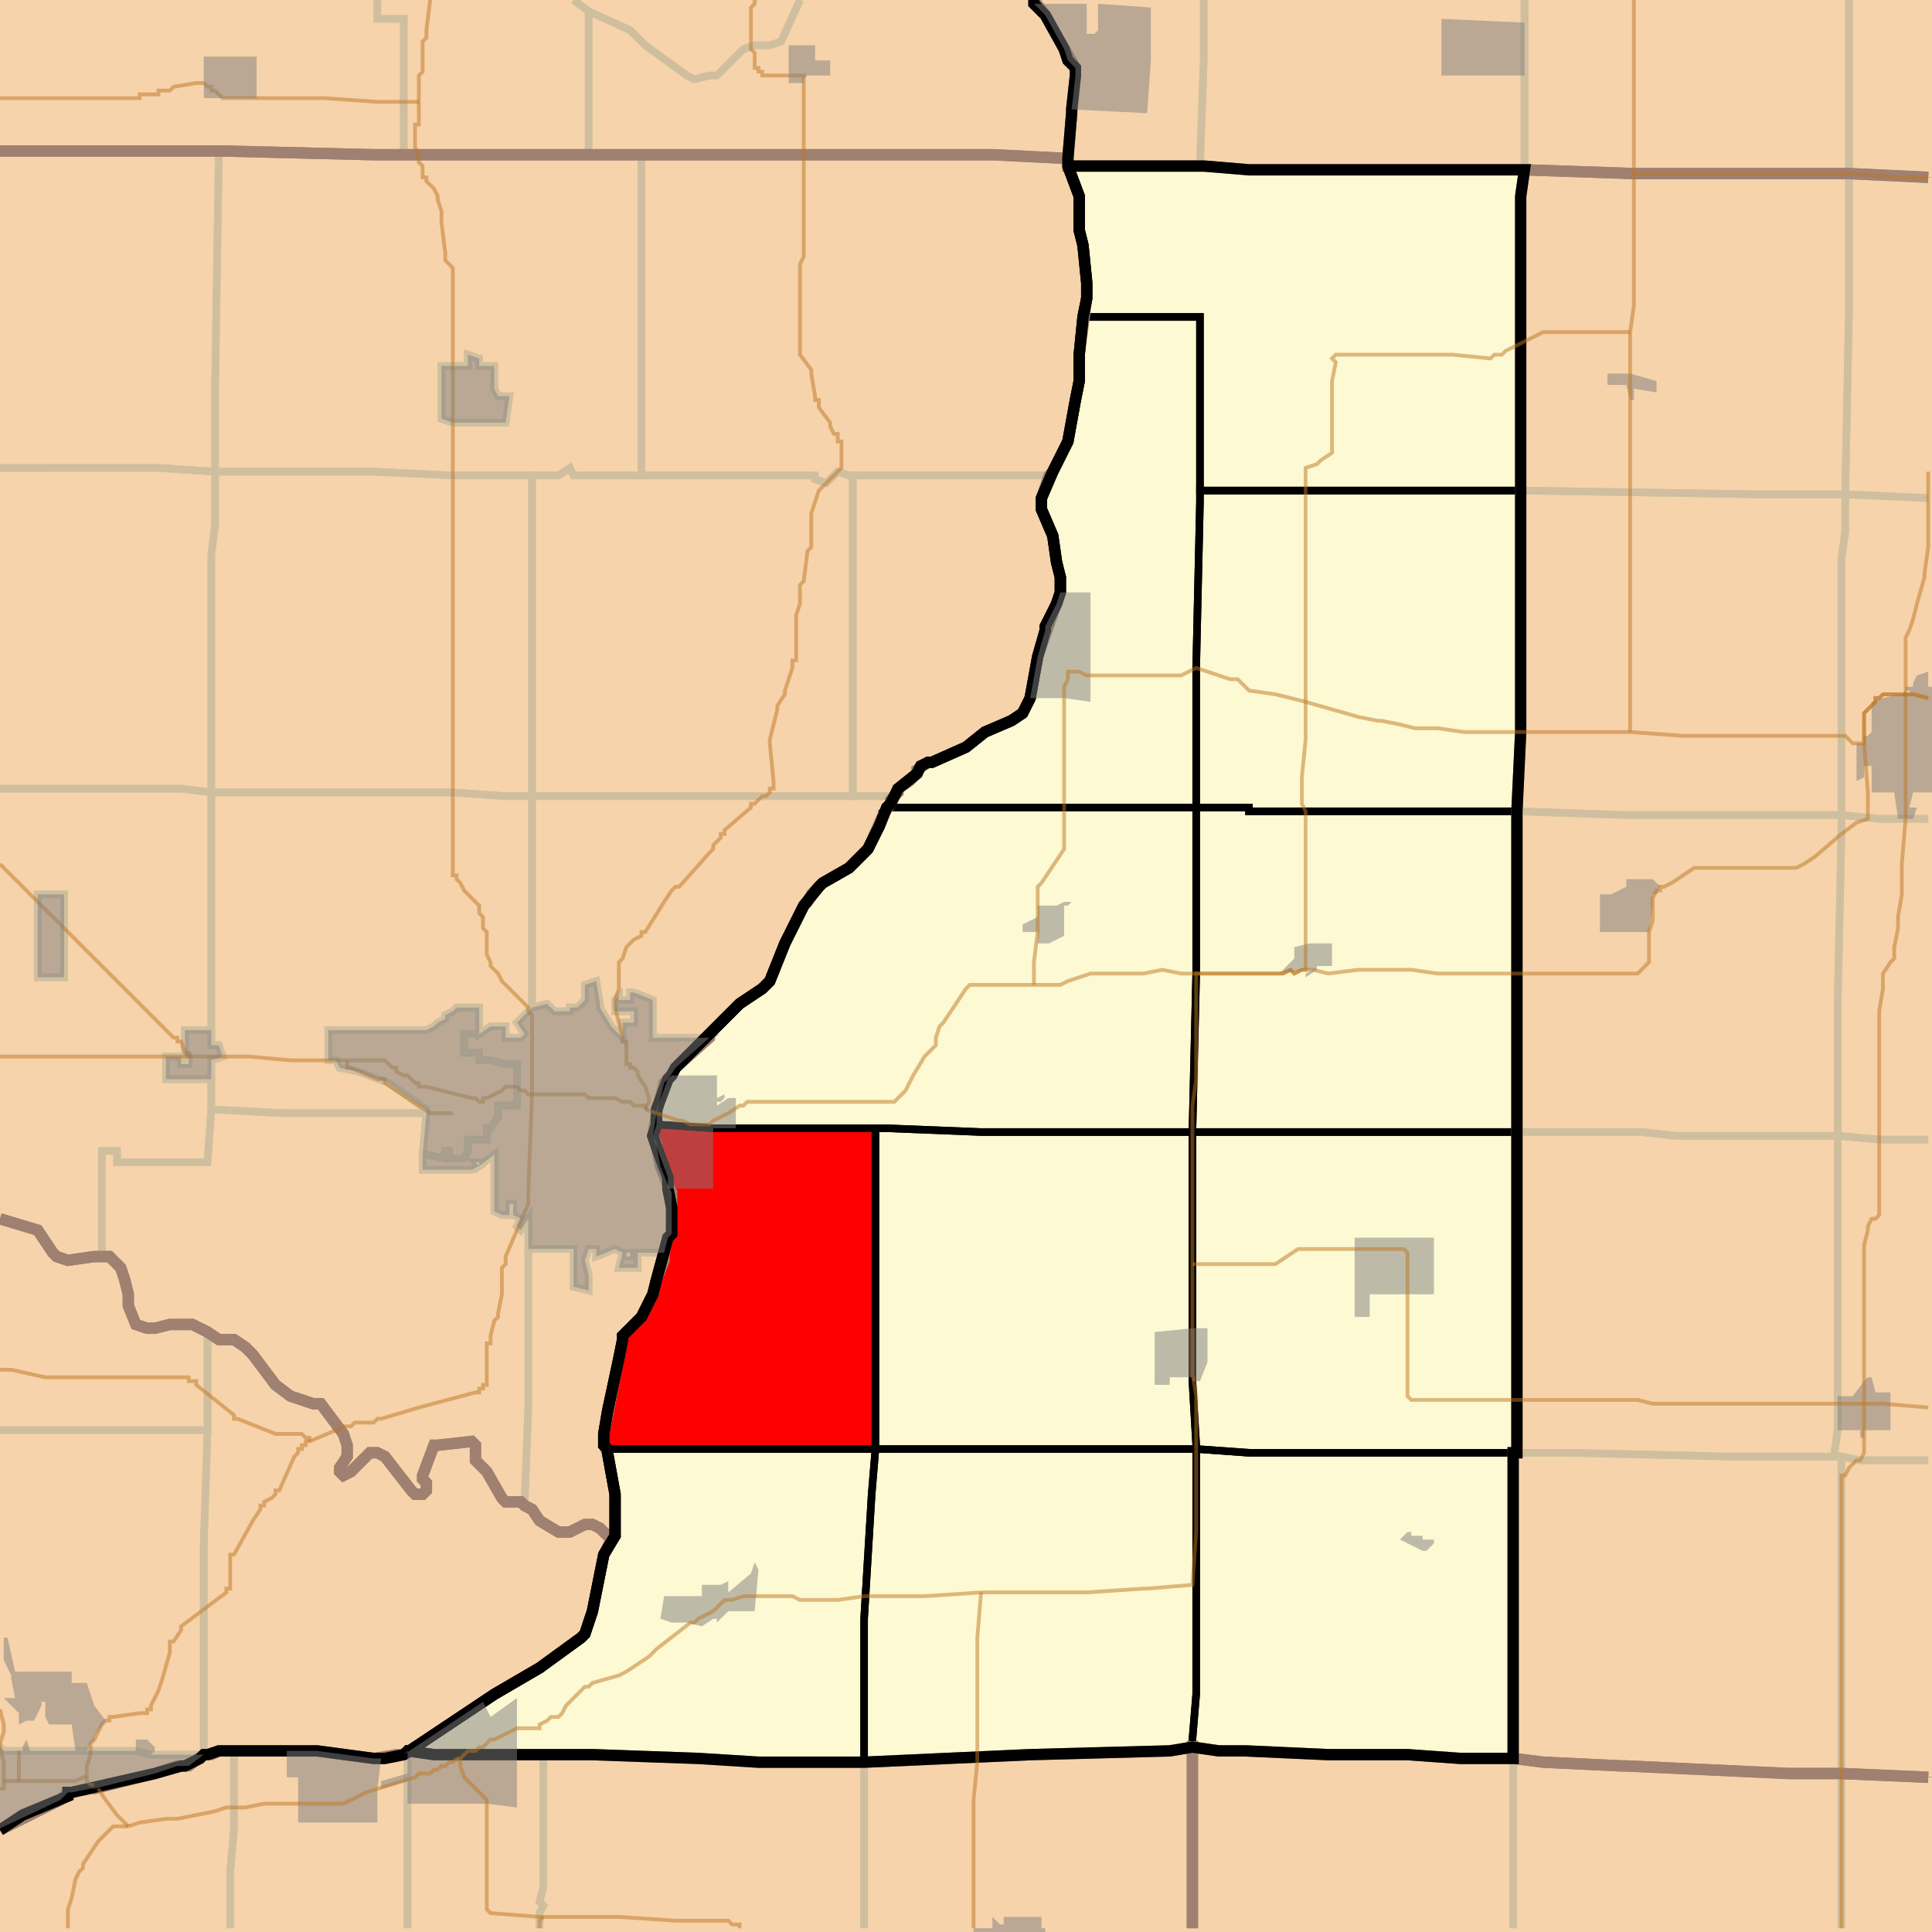 <?xml version="1.0" encoding="UTF-8"?>
<svg version="1.1" width="512" height="512" xmlns="http://www.w3.org/2000/svg" xmlns:xlink="http://www.w3.org/1999/xlink">

<rect width="100%" height="100%" fill="#333333" stroke="none"/>

<!-- START LAYER target_county -->

<!-- START LAYER IN -->

<!-- START LAYER IA -->
<path fill="#f6d3aa" stroke="#000000" stroke-width="1" d="M -2 -2 L 272 -2 L 277 4 L 285 18 L 285 20 L 284 30 L 283 42 L 283 44 L 286 52 L 286 61 L 287 65 L 288 75 L 288 79 L 286 94 L 286 101 L 285 106 L 283 117 L 279 125 L 278 126 L 276 132 L 276 135 L 279 142 L 280 149 L 281 153 L 281 157 L 275 174 L 273 185 L 271 189 L 268 191 L 261 194 L 256 198 L 247 202 L 246 202 L 243 204 L 243 205 L 241 207 L 238 209 L 238 210 L 236 212 L 236 213 L 234 216 L 230 225 L 225 230 L 218 234 L 215 237 L 214 239 L 213 240 L 208 250 L 204 260 L 202 262 L 196 266 L 188 274 L 188 275 L 179 283 L 177 286 L 176 287 L 174 295 L 173 301 L 174 303 L 174 304 L 175 309 L 177 314 L 178 316 L 178 327 L 177 328 L 176 332 L 176 334 L 174 339 L 173 343 L 170 349 L 165 354 L 165 355 L 160 380 L 160 383 L 161 385 L 163 396 L 163 407 L 162 408 L 160 412 L 157 427 L 155 433 L 154 434 L 143 442 L 131 449 L 107 465 L 105 465 L 99 466 L 84 464 L 58 464 L 56 465 L 54 465 L 50 468 L 47 468 L 41 470 L 25 474 L 24 474 L 19 475 L 18 475 L 16 477 L -1 485 L -2 486 L -2 -2 z"/>

<!-- START LAYER KY -->

<!-- START LAYER MO -->

<!-- START LAYER WI -->

<!-- START LAYER IL-counties -->
<path fill="#f6d3aa" d="M 513 -2 L 513 47 L 490 46 L 433 46 L 404 45 L 331 45 L 319 44 L 283 44 L 283 42 L 284 30 L 284 29 L 285 20 L 285 18 L 283 16 L 282 13 L 277 4 L 274 1 L 272 -2 L 513 -2 z"/>
<path fill="#f6d3aa" d="M 283 44 L 319 44 L 331 45 L 404 45 L 403 52 L 403 194 L 402 215 L 402 385 L 401 385 L 401 466 L 387 466 L 373 465 L 352 465 L 330 464 L 323 464 L 316 463 L 310 464 L 273 465 L 229 467 L 201 467 L 185 466 L 157 465 L 115 465 L 108 464 L 107 465 L 131 449 L 143 442 L 154 434 L 155 433 L 157 427 L 160 412 L 163 407 L 163 396 L 161 385 L 161 384 L 160 383 L 160 380 L 161 374 L 164 360 L 165 355 L 165 354 L 170 349 L 173 343 L 174 339 L 177 328 L 178 327 L 178 320 L 177 315 L 177 312 L 174 304 L 173 301 L 174 298 L 174 294 L 177 286 L 178 285 L 179 283 L 196 266 L 202 262 L 204 260 L 208 250 L 213 240 L 217 235 L 218 234 L 225 230 L 230 225 L 233 219 L 235 214 L 236 213 L 238 209 L 243 205 L 244 203 L 246 202 L 247 202 L 256 198 L 261 194 L 268 191 L 271 189 L 273 185 L 275 174 L 277 167 L 277 166 L 280 160 L 281 157 L 281 153 L 280 149 L 279 142 L 276 135 L 276 132 L 279 125 L 283 117 L 285 106 L 286 101 L 286 94 L 287 84 L 288 79 L 288 75 L 287 65 L 286 61 L 286 52 L 283 44 z"/>
<path fill="#f6d3aa" d="M 462 46 L 490 46 L 513 47 L 513 471 L 488 470 L 474 470 L 431 468 L 430 468 L 409 467 L 401 466 L 401 385 L 402 385 L 402 215 L 403 194 L 403 52 L 404 45 L 433 46 L 462 46 z"/>
<path fill="#f6d3aa" d="M 115 465 L 157 465 L 185 466 L 201 467 L 229 467 L 273 465 L 310 464 L 316 463 L 316 513 L -2 513 L -2 486 L 6 481 L 18 476 L 18 475 L 19 475 L 41 470 L 48 468 L 49 468 L 53 466 L 54 465 L 55 465 L 58 464 L 84 464 L 99 466 L 102 466 L 107 465 L 108 464 L 115 465 z"/>
<path fill="#f6d3aa" d="M 325 464 L 330 464 L 352 465 L 373 465 L 387 466 L 401 466 L 409 467 L 430 468 L 431 468 L 474 470 L 488 470 L 513 471 L 513 513 L 316 513 L 316 463 L 323 464 L 325 464 z"/>

<!-- START LAYER target_county_townships -->
<path fill="#fdf9d2" d="M 283 44 L 319 44 L 331 45 L 404 45 L 403 52 L 403 130 L 318 130 L 318 84 L 287 84 L 288 79 L 288 75 L 287 65 L 286 61 L 286 52 L 283 44 z"/>
<path fill="#fdf9d2" d="M 283 44 L 319 44 L 331 45 L 404 45 L 403 52 L 403 130 L 318 130 L 318 84 L 287 84 L 288 79 L 288 75 L 287 65 L 286 61 L 286 52 L 283 44 z"/>
<path fill="#f6d3aa" d="M 283 44 L 319 44 L 331 45 L 404 45 L 403 52 L 403 130 L 318 130 L 318 84 L 287 84 L 288 79 L 288 75 L 287 65 L 286 61 L 286 52 L 283 44 z"/>
<path fill="#fdf9d2" d="M 283 44 L 319 44 L 331 45 L 404 45 L 403 52 L 403 130 L 318 130 L 318 84 L 287 84 L 288 79 L 288 75 L 287 65 L 286 61 L 286 52 L 283 44 z"/>
<path fill="#f6d3aa" d="M 283 44 L 319 44 L 331 45 L 404 45 L 403 52 L 403 130 L 318 130 L 318 84 L 287 84 L 288 79 L 288 75 L 287 65 L 286 61 L 286 52 L 283 44 z"/>
<path fill="#fdf9d2" d="M 283 44 L 319 44 L 331 45 L 404 45 L 403 52 L 403 130 L 318 130 L 318 84 L 287 84 L 288 79 L 288 75 L 287 65 L 286 61 L 286 52 L 283 44 z"/>
<path fill="#fdf9d2" d="M 296 84 L 318 84 L 318 133 L 317 177 L 317 214 L 235 214 L 236 213 L 238 209 L 243 205 L 244 203 L 246 202 L 247 202 L 256 198 L 261 194 L 268 191 L 271 189 L 273 185 L 275 174 L 277 167 L 277 166 L 280 160 L 281 157 L 281 153 L 280 149 L 279 142 L 276 135 L 276 132 L 279 125 L 283 117 L 285 106 L 286 101 L 286 94 L 287 84 L 296 84 z"/>
<path fill="#fdf9d2" d="M 296 84 L 318 84 L 318 133 L 317 177 L 317 214 L 235 214 L 236 213 L 238 209 L 243 205 L 244 203 L 246 202 L 247 202 L 256 198 L 261 194 L 268 191 L 271 189 L 273 185 L 275 174 L 277 167 L 277 166 L 280 160 L 281 157 L 281 153 L 280 149 L 279 142 L 276 135 L 276 132 L 279 125 L 283 117 L 285 106 L 286 101 L 286 94 L 287 84 L 296 84 z"/>
<path fill="#f6d3aa" d="M 296 84 L 318 84 L 318 133 L 317 177 L 317 214 L 235 214 L 236 213 L 238 209 L 243 205 L 244 203 L 246 202 L 247 202 L 256 198 L 261 194 L 268 191 L 271 189 L 273 185 L 275 174 L 277 167 L 277 166 L 280 160 L 281 157 L 281 153 L 280 149 L 279 142 L 276 135 L 276 132 L 279 125 L 283 117 L 285 106 L 286 101 L 286 94 L 287 84 L 296 84 z"/>
<path fill="#fdf9d2" d="M 296 84 L 318 84 L 318 133 L 317 177 L 317 214 L 235 214 L 236 213 L 238 209 L 243 205 L 244 203 L 246 202 L 247 202 L 256 198 L 261 194 L 268 191 L 271 189 L 273 185 L 275 174 L 277 167 L 277 166 L 280 160 L 281 157 L 281 153 L 280 149 L 279 142 L 276 135 L 276 132 L 279 125 L 283 117 L 285 106 L 286 101 L 286 94 L 287 84 L 296 84 z"/>
<path fill="#f6d3aa" d="M 296 84 L 318 84 L 318 133 L 317 177 L 317 214 L 235 214 L 236 213 L 238 209 L 243 205 L 244 203 L 246 202 L 247 202 L 256 198 L 261 194 L 268 191 L 271 189 L 273 185 L 275 174 L 277 167 L 277 166 L 280 160 L 281 157 L 281 153 L 280 149 L 279 142 L 276 135 L 276 132 L 279 125 L 283 117 L 285 106 L 286 101 L 286 94 L 287 84 L 296 84 z"/>
<path fill="#fdf9d2" d="M 296 84 L 318 84 L 318 133 L 317 177 L 317 214 L 235 214 L 236 213 L 238 209 L 243 205 L 244 203 L 246 202 L 247 202 L 256 198 L 261 194 L 268 191 L 271 189 L 273 185 L 275 174 L 277 167 L 277 166 L 280 160 L 281 157 L 281 153 L 280 149 L 279 142 L 276 135 L 276 132 L 279 125 L 283 117 L 285 106 L 286 101 L 286 94 L 287 84 L 296 84 z"/>
<path fill="#fdf9d2" d="M 403 130 L 403 194 L 402 215 L 331 215 L 331 214 L 317 214 L 317 177 L 318 133 L 318 130 L 403 130 z"/>
<path fill="#fdf9d2" d="M 403 130 L 403 194 L 402 215 L 331 215 L 331 214 L 317 214 L 317 177 L 318 133 L 318 130 L 403 130 z"/>
<path fill="#f6d3aa" d="M 403 130 L 403 194 L 402 215 L 331 215 L 331 214 L 317 214 L 317 177 L 318 133 L 318 130 L 403 130 z"/>
<path fill="#fdf9d2" d="M 403 130 L 403 194 L 402 215 L 331 215 L 331 214 L 317 214 L 317 177 L 318 133 L 318 130 L 403 130 z"/>
<path fill="#f6d3aa" d="M 403 130 L 403 194 L 402 215 L 331 215 L 331 214 L 317 214 L 317 177 L 318 133 L 318 130 L 403 130 z"/>
<path fill="#fdf9d2" d="M 403 130 L 403 194 L 402 215 L 331 215 L 331 214 L 317 214 L 317 177 L 318 133 L 318 130 L 403 130 z"/>
<path fill="#fdf9d2" d="M 267 214 L 317 214 L 317 258 L 316 300 L 260 300 L 235 299 L 189 299 L 174 298 L 174 294 L 177 286 L 178 285 L 179 283 L 196 266 L 202 262 L 204 260 L 208 250 L 213 240 L 217 235 L 218 234 L 225 230 L 230 225 L 233 219 L 235 214 L 267 214 z"/>
<path fill="#fdf9d2" d="M 267 214 L 317 214 L 317 258 L 316 300 L 260 300 L 235 299 L 189 299 L 174 298 L 174 294 L 177 286 L 178 285 L 179 283 L 196 266 L 202 262 L 204 260 L 208 250 L 213 240 L 217 235 L 218 234 L 225 230 L 230 225 L 233 219 L 235 214 L 267 214 z"/>
<path fill="#f6d3aa" d="M 267 214 L 317 214 L 317 258 L 316 300 L 260 300 L 235 299 L 189 299 L 174 298 L 174 294 L 177 286 L 178 285 L 179 283 L 196 266 L 202 262 L 204 260 L 208 250 L 213 240 L 217 235 L 218 234 L 225 230 L 230 225 L 233 219 L 235 214 L 267 214 z"/>
<path fill="#fdf9d2" d="M 267 214 L 317 214 L 317 258 L 316 300 L 260 300 L 235 299 L 189 299 L 174 298 L 174 294 L 177 286 L 178 285 L 179 283 L 196 266 L 202 262 L 204 260 L 208 250 L 213 240 L 217 235 L 218 234 L 225 230 L 230 225 L 233 219 L 235 214 L 267 214 z"/>
<path fill="#f6d3aa" d="M 267 214 L 317 214 L 317 258 L 316 300 L 260 300 L 235 299 L 189 299 L 174 298 L 174 294 L 177 286 L 178 285 L 179 283 L 196 266 L 202 262 L 204 260 L 208 250 L 213 240 L 217 235 L 218 234 L 225 230 L 230 225 L 233 219 L 235 214 L 267 214 z"/>
<path fill="#fdf9d2" d="M 267 214 L 317 214 L 317 258 L 316 300 L 260 300 L 235 299 L 189 299 L 174 298 L 174 294 L 177 286 L 178 285 L 179 283 L 196 266 L 202 262 L 204 260 L 208 250 L 213 240 L 217 235 L 218 234 L 225 230 L 230 225 L 233 219 L 235 214 L 267 214 z"/>
<path fill="#fdf9d2" d="M 331 214 L 331 215 L 402 215 L 402 300 L 316 300 L 317 258 L 317 214 L 331 214 z"/>
<path fill="#fdf9d2" d="M 331 214 L 331 215 L 402 215 L 402 300 L 316 300 L 317 258 L 317 214 L 331 214 z"/>
<path fill="#f6d3aa" d="M 331 214 L 331 215 L 402 215 L 402 300 L 316 300 L 317 258 L 317 214 L 331 214 z"/>
<path fill="#fdf9d2" d="M 331 214 L 331 215 L 402 215 L 402 300 L 316 300 L 317 258 L 317 214 L 331 214 z"/>
<path fill="#f6d3aa" d="M 331 214 L 331 215 L 402 215 L 402 300 L 316 300 L 317 258 L 317 214 L 331 214 z"/>
<path fill="#fdf9d2" d="M 331 214 L 331 215 L 402 215 L 402 300 L 316 300 L 317 258 L 317 214 L 331 214 z"/>
<path fill="#fdf9d2" d="M 174 298 L 189 299 L 232 299 L 232 384 L 161 384 L 160 383 L 160 380 L 161 374 L 164 360 L 165 355 L 165 354 L 170 349 L 173 343 L 174 339 L 177 328 L 178 327 L 178 320 L 177 315 L 177 312 L 174 304 L 173 301 L 174 298 z"/>
<path fill="#fdf9d2" d="M 174 298 L 189 299 L 232 299 L 232 384 L 161 384 L 160 383 L 160 380 L 161 374 L 164 360 L 165 355 L 165 354 L 170 349 L 173 343 L 174 339 L 177 328 L 178 327 L 178 320 L 177 315 L 177 312 L 174 304 L 173 301 L 174 298 z"/>
<path fill="#f6d3aa" d="M 174 298 L 189 299 L 232 299 L 232 384 L 161 384 L 160 383 L 160 380 L 161 374 L 164 360 L 165 355 L 165 354 L 170 349 L 173 343 L 174 339 L 177 328 L 178 327 L 178 320 L 177 315 L 177 312 L 174 304 L 173 301 L 174 298 z"/>
<path fill="#fdf9d2" d="M 174 298 L 189 299 L 232 299 L 232 384 L 161 384 L 160 383 L 160 380 L 161 374 L 164 360 L 165 355 L 165 354 L 170 349 L 173 343 L 174 339 L 177 328 L 178 327 L 178 320 L 177 315 L 177 312 L 174 304 L 173 301 L 174 298 z"/>
<path fill="#f6d3aa" d="M 174 298 L 189 299 L 232 299 L 232 384 L 161 384 L 160 383 L 160 380 L 161 374 L 164 360 L 165 355 L 165 354 L 170 349 L 173 343 L 174 339 L 177 328 L 178 327 L 178 320 L 177 315 L 177 312 L 174 304 L 173 301 L 174 298 z"/>
<path fill="#fdf9d2" d="M 174 298 L 189 299 L 232 299 L 232 384 L 161 384 L 160 383 L 160 380 L 161 374 L 164 360 L 165 355 L 165 354 L 170 349 L 173 343 L 174 339 L 177 328 L 178 327 L 178 320 L 177 315 L 177 312 L 174 304 L 173 301 L 174 298 z"/>
<path fill="#fdf9d2" d="M 302 300 L 316 300 L 316 366 L 317 383 L 317 384 L 232 384 L 232 299 L 235 299 L 260 300 L 302 300 z"/>
<path fill="#fdf9d2" d="M 302 300 L 316 300 L 316 366 L 317 383 L 317 384 L 232 384 L 232 299 L 235 299 L 260 300 L 302 300 z"/>
<path fill="#f6d3aa" d="M 302 300 L 316 300 L 316 366 L 317 383 L 317 384 L 232 384 L 232 299 L 235 299 L 260 300 L 302 300 z"/>
<path fill="#fdf9d2" d="M 302 300 L 316 300 L 316 366 L 317 383 L 317 384 L 232 384 L 232 299 L 235 299 L 260 300 L 302 300 z"/>
<path fill="#f6d3aa" d="M 302 300 L 316 300 L 316 366 L 317 383 L 317 384 L 232 384 L 232 299 L 235 299 L 260 300 L 302 300 z"/>
<path fill="#fdf9d2" d="M 302 300 L 316 300 L 316 366 L 317 383 L 317 384 L 232 384 L 232 299 L 235 299 L 260 300 L 302 300 z"/>
<path fill="#fdf9d2" d="M 316 300 L 402 300 L 402 385 L 331 385 L 317 384 L 317 383 L 316 366 L 316 300 z"/>
<path fill="#fdf9d2" d="M 316 300 L 402 300 L 402 385 L 331 385 L 317 384 L 317 383 L 316 366 L 316 300 z"/>
<path fill="#f6d3aa" d="M 316 300 L 402 300 L 402 385 L 331 385 L 317 384 L 317 383 L 316 366 L 316 300 z"/>
<path fill="#fdf9d2" d="M 316 300 L 402 300 L 402 385 L 331 385 L 317 384 L 317 383 L 316 366 L 316 300 z"/>
<path fill="#f6d3aa" d="M 316 300 L 402 300 L 402 385 L 331 385 L 317 384 L 317 383 L 316 366 L 316 300 z"/>
<path fill="#fdf9d2" d="M 316 300 L 402 300 L 402 385 L 331 385 L 317 384 L 317 383 L 316 366 L 316 300 z"/>
<path fill="#fdf9d2" d="M 260 384 L 317 384 L 317 449 L 316 461 L 316 463 L 310 464 L 273 465 L 229 467 L 229 429 L 231 396 L 232 384 L 260 384 z"/>
<path fill="#fdf9d2" d="M 260 384 L 317 384 L 317 449 L 316 461 L 316 463 L 310 464 L 273 465 L 229 467 L 229 429 L 231 396 L 232 384 L 260 384 z"/>
<path fill="#f6d3aa" d="M 260 384 L 317 384 L 317 449 L 316 461 L 316 463 L 310 464 L 273 465 L 229 467 L 229 429 L 231 396 L 232 384 L 260 384 z"/>
<path fill="#fdf9d2" d="M 260 384 L 317 384 L 317 449 L 316 461 L 316 463 L 310 464 L 273 465 L 229 467 L 229 429 L 231 396 L 232 384 L 260 384 z"/>
<path fill="#f6d3aa" d="M 260 384 L 317 384 L 317 449 L 316 461 L 316 463 L 310 464 L 273 465 L 229 467 L 229 429 L 231 396 L 232 384 L 260 384 z"/>
<path fill="#fdf9d2" d="M 260 384 L 317 384 L 317 449 L 316 461 L 316 463 L 310 464 L 273 465 L 229 467 L 229 429 L 231 396 L 232 384 L 260 384 z"/>
<path fill="#fdf9d2" d="M 204 384 L 232 384 L 231 396 L 229 429 L 229 467 L 201 467 L 185 466 L 157 465 L 115 465 L 108 464 L 107 465 L 131 449 L 143 442 L 154 434 L 155 433 L 157 427 L 160 412 L 163 407 L 163 396 L 161 385 L 161 384 L 204 384 z"/>
<path fill="#fdf9d2" d="M 204 384 L 232 384 L 231 396 L 229 429 L 229 467 L 201 467 L 185 466 L 157 465 L 115 465 L 108 464 L 107 465 L 131 449 L 143 442 L 154 434 L 155 433 L 157 427 L 160 412 L 163 407 L 163 396 L 161 385 L 161 384 L 204 384 z"/>
<path fill="#f6d3aa" d="M 204 384 L 232 384 L 231 396 L 229 429 L 229 467 L 201 467 L 185 466 L 157 465 L 115 465 L 108 464 L 107 465 L 131 449 L 143 442 L 154 434 L 155 433 L 157 427 L 160 412 L 163 407 L 163 396 L 161 385 L 161 384 L 204 384 z"/>
<path fill="#fdf9d2" d="M 204 384 L 232 384 L 231 396 L 229 429 L 229 467 L 201 467 L 185 466 L 157 465 L 115 465 L 108 464 L 107 465 L 131 449 L 143 442 L 154 434 L 155 433 L 157 427 L 160 412 L 163 407 L 163 396 L 161 385 L 161 384 L 204 384 z"/>
<path fill="#f6d3aa" d="M 204 384 L 232 384 L 231 396 L 229 429 L 229 467 L 201 467 L 185 466 L 157 465 L 115 465 L 108 464 L 107 465 L 131 449 L 143 442 L 154 434 L 155 433 L 157 427 L 160 412 L 163 407 L 163 396 L 161 385 L 161 384 L 204 384 z"/>
<path fill="#fdf9d2" d="M 204 384 L 232 384 L 231 396 L 229 429 L 229 467 L 201 467 L 185 466 L 157 465 L 115 465 L 108 464 L 107 465 L 131 449 L 143 442 L 154 434 L 155 433 L 157 427 L 160 412 L 163 407 L 163 396 L 161 385 L 161 384 L 204 384 z"/>
<path fill="#fdf9d2" d="M 317 384 L 331 385 L 401 385 L 401 466 L 387 466 L 373 465 L 352 465 L 330 464 L 323 464 L 316 463 L 316 461 L 317 449 L 317 384 z"/>
<path fill="#fdf9d2" d="M 317 384 L 331 385 L 401 385 L 401 466 L 387 466 L 373 465 L 352 465 L 330 464 L 323 464 L 316 463 L 316 461 L 317 449 L 317 384 z"/>
<path fill="#f6d3aa" d="M 317 384 L 331 385 L 401 385 L 401 466 L 387 466 L 373 465 L 352 465 L 330 464 L 323 464 L 316 463 L 316 461 L 317 449 L 317 384 z"/>
<path fill="#fdf9d2" d="M 317 384 L 331 385 L 401 385 L 401 466 L 387 466 L 373 465 L 352 465 L 330 464 L 323 464 L 316 463 L 316 461 L 317 449 L 317 384 z"/>
<path fill="#f6d3aa" d="M 317 384 L 331 385 L 401 385 L 401 466 L 387 466 L 373 465 L 352 465 L 330 464 L 323 464 L 316 463 L 316 461 L 317 449 L 317 384 z"/>
<path fill="#fdf9d2" d="M 317 384 L 331 385 L 401 385 L 401 466 L 387 466 L 373 465 L 352 465 L 330 464 L 323 464 L 316 463 L 316 461 L 317 449 L 317 384 z"/>

<!-- START LAYER target_township -->
<path fill="#ff0000" d="M 174 298 L 189 299 L 232 299 L 232 384 L 161 384 L 160 383 L 160 380 L 161 374 L 164 360 L 165 355 L 165 354 L 170 349 L 173 343 L 174 339 L 177 328 L 178 327 L 178 320 L 177 315 L 177 312 L 174 304 L 173 301 L 174 298 z"/>
<path fill="#ff0000" d="M 174 298 L 189 299 L 232 299 L 232 384 L 161 384 L 160 383 L 160 380 L 161 374 L 164 360 L 165 355 L 165 354 L 170 349 L 173 343 L 174 339 L 177 328 L 178 327 L 178 320 L 177 315 L 177 312 L 174 304 L 173 301 L 174 298 z"/>
<path fill="#fdf9d2" d="M 174 298 L 189 299 L 232 299 L 232 384 L 161 384 L 160 383 L 160 380 L 161 374 L 164 360 L 165 355 L 165 354 L 170 349 L 173 343 L 174 339 L 177 328 L 178 327 L 178 320 L 177 315 L 177 312 L 174 304 L 173 301 L 174 298 z"/>
<path fill="#ff0000" d="M 174 298 L 189 299 L 232 299 L 232 384 L 161 384 L 160 383 L 160 380 L 161 374 L 164 360 L 165 355 L 165 354 L 170 349 L 173 343 L 174 339 L 177 328 L 178 327 L 178 320 L 177 315 L 177 312 L 174 304 L 173 301 L 174 298 z"/>
<path fill="#fdf9d2" d="M 174 298 L 189 299 L 232 299 L 232 384 L 161 384 L 160 383 L 160 380 L 161 374 L 164 360 L 165 355 L 165 354 L 170 349 L 173 343 L 174 339 L 177 328 L 178 327 L 178 320 L 177 315 L 177 312 L 174 304 L 173 301 L 174 298 z"/>
<path fill="#ff0000" d="M 174 298 L 189 299 L 232 299 L 232 384 L 161 384 L 160 383 L 160 380 L 161 374 L 164 360 L 165 355 L 165 354 L 170 349 L 173 343 L 174 339 L 177 328 L 178 327 L 178 320 L 177 315 L 177 312 L 174 304 L 173 301 L 174 298 z"/>

<!-- START LAYER IL-township_borders -->
<polyline fill="none" stroke="#d0bf9f" stroke-width="2" points="319,0 319,16 318,44 283,44 283,42 284,30 284,29 285,20 285,18 283,16 282,13 277,4 274,1 274,0"/>
<polyline fill="none" stroke="#d0bf9f" stroke-width="2" points="404,0 404,45 331,45 319,44 318,44 319,16 319,0"/>
<polyline fill="none" stroke="#d0bf9f" stroke-width="2" points="490,0 490,46 433,46 404,45 404,0"/>
<polyline fill="none" stroke="#d0bf9f" stroke-width="2" points="511,47 490,46 490,0"/>
<polyline fill="none" stroke="#d0bf9f" stroke-width="2" points="433,46 490,46 490,82 489,131 466,131 403,130 403,52 404,45 433,46"/>
<polyline fill="none" stroke="#d0bf9f" stroke-width="2" points="511,132 489,131 490,82 490,46 511,47"/>
<polyline fill="none" stroke="#d0bf9f" stroke-width="2" points="484,131 489,131 489,141 488,148 488,216 431,216 402,215 403,194 403,130 466,131 484,131"/>
<polyline fill="none" stroke="#d0bf9f" stroke-width="2" points="511,217 498,217 488,216 488,148 489,141 489,131 511,132"/>
<polyline fill="none" stroke="#d0bf9f" stroke-width="2" points="488,216 488,221 487,266 487,301 444,301 435,300 402,300 402,215 431,216 488,216"/>
<polyline fill="none" stroke="#d0bf9f" stroke-width="2" points="488,216 498,217 511,217"/>
<polyline fill="none" stroke="#d0bf9f" stroke-width="2" points="511,302 498,302 487,301 487,266 488,221 488,216"/>
<polyline fill="none" stroke="#d0bf9f" stroke-width="2" points="430,300 435,300 444,301 487,301 487,379 486,386 458,386 416,385 402,385 402,300 430,300"/>
<polyline fill="none" stroke="#d0bf9f" stroke-width="2" points="511,387 493,387 488,386 486,386 487,379 487,301 498,302 511,302"/>
<polyline fill="none" stroke="#d0bf9f" stroke-width="2" points="402,385 416,385 458,386 488,386 488,470 474,470 431,468 430,468 409,467 401,466 401,385 402,385"/>
<polyline fill="none" stroke="#d0bf9f" stroke-width="2" points="511,471 488,470 488,386 493,387 511,387"/>
<polyline fill="none" stroke="#d0bf9f" stroke-width="2" points="229,467 273,465 310,464 316,463 316,511"/>
<polyline fill="none" stroke="#d0bf9f" stroke-width="2" points="229,511 229,467"/>
<polyline fill="none" stroke="#d0bf9f" stroke-width="2" points="323,464 330,464 352,465 373,465 387,466 401,466 401,511"/>
<polyline fill="none" stroke="#d0bf9f" stroke-width="2" points="316,511 316,463 323,464"/>
<polyline fill="none" stroke="#d0bf9f" stroke-width="2" points="107,465 108,464 108,511"/>
<polyline fill="none" stroke="#d0bf9f" stroke-width="2" points="61,511 61,496 62,485 62,464 84,464 99,466 102,466 107,465"/>
<polyline fill="none" stroke="#d0bf9f" stroke-width="2" points="62,464 62,485 61,496 61,511"/>
<polyline fill="none" stroke="#d0bf9f" stroke-width="2" points="0,485 6,481 18,476 18,475 19,475 41,470 48,468 49,468 53,466 54,465 55,465 58,464 62,464"/>
<polyline fill="none" stroke="#d0bf9f" stroke-width="2" points="108,464 115,465 144,465 144,500 143,504 144,505 143,507 143,511"/>
<polyline fill="none" stroke="#d0bf9f" stroke-width="2" points="108,511 108,464"/>
<polyline fill="none" stroke="#d0bf9f" stroke-width="2" points="145,465 157,465 185,466 201,467 229,467 229,511"/>
<polyline fill="none" stroke="#d0bf9f" stroke-width="2" points="143,511 143,507 144,505 143,504 144,500 144,465 145,465"/>
<polyline fill="none" stroke="#d0bf9f" stroke-width="2" points="409,467 430,468 431,468 474,470 488,470 488,511"/>
<polyline fill="none" stroke="#d0bf9f" stroke-width="2" points="401,511 401,466 409,467"/>
<polyline fill="none" stroke="#d0bf9f" stroke-width="2" points="488,511 488,470 511,471"/>

<!-- START LAYER IA-township_borders -->
<polyline fill="none" stroke="#d0bf9f" stroke-width="2" points="152,0 156,3 156,41 107,41 107,5 100,5 100,0"/>
<polyline fill="none" stroke="#d0bf9f" stroke-width="2" points="212,0 207,11 204,12 200,12 197,13 190,20 188,20 184,21 182,20 171,12 167,8 156,3 152,0"/>
<polyline fill="none" stroke="#d0bf9f" stroke-width="2" points="156,3 167,8 171,12 182,20 184,21 188,20 190,20 197,13 200,12 204,12 207,11 212,0"/>
<polyline fill="none" stroke="#d0bf9f" stroke-width="2" points="274,0 277,4 285,18 285,20 284,30 283,42 263,41 156,41 156,3"/>
<polyline fill="none" stroke="#d0bf9f" stroke-width="2" points="100,0 100,5 107,5 107,41 99,41 58,40 0,40"/>
<polyline fill="none" stroke="#d0bf9f" stroke-width="2" points="5,40 58,40 57,103 57,125 42,124 0,124"/>
<polyline fill="none" stroke="#d0bf9f" stroke-width="2" points="0,40 5,40"/>
<polyline fill="none" stroke="#d0bf9f" stroke-width="2" points="99,41 170,41 170,126 152,126 151,124 148,126 120,126 99,125 57,125 57,103 58,40 99,41"/>
<polyline fill="none" stroke="#d0bf9f" stroke-width="2" points="120,97 117,97 117,111 120,112 134,112 135,105 132,105 131,103 131,97 127,97 127,95 124,94 124,97 120,97"/>
<polyline fill="none" stroke="#d0bf9f" stroke-width="2" points="205,41 263,41 283,42 283,44 286,52 286,61 287,65 288,75 288,79 286,94 286,101 285,106 283,117 279,125 278,126 225,126 222,125 219,128 216,127 216,126 170,126 170,41 205,41"/>
<polyline fill="none" stroke="#d0bf9f" stroke-width="2" points="120,97 124,97 124,94 127,95 127,97 131,97 131,103 132,105 135,105 134,112 120,112 117,111 117,97 120,97"/>
<polyline fill="none" stroke="#d0bf9f" stroke-width="2" points="216,126 216,127 219,128 222,125 225,126 226,126 226,211 141,211 141,126 148,126 151,124 152,126 216,126"/>
<polyline fill="none" stroke="#d0bf9f" stroke-width="2" points="14,124 42,124 57,125 57,139 56,147 56,210 48,209 0,209"/>
<polyline fill="none" stroke="#d0bf9f" stroke-width="2" points="0,124 14,124"/>
<polyline fill="none" stroke="#d0bf9f" stroke-width="2" points="57,125 99,125 120,126 141,126 141,211 134,211 120,210 56,210 56,147 57,139 57,125"/>
<polyline fill="none" stroke="#d0bf9f" stroke-width="2" points="271,126 278,126 276,132 276,135 279,142 280,149 281,153 281,157 275,174 273,185 271,189 268,191 261,194 256,198 247,202 246,202 243,204 243,205 241,207 238,209 238,210 237,211 226,211 226,126 271,126"/>
<polyline fill="none" stroke="#d0bf9f" stroke-width="2" points="48,209 56,210 56,273 49,273 49,280 50,280 50,282 48,282 48,280 44,280 44,286 56,286 56,294 55,308 31,308 31,305 27,305 27,333 25,333 18,334 15,333 14,332 10,326 0,323"/>
<polyline fill="none" stroke="#d0bf9f" stroke-width="2" points="0,209 48,209"/>
<polyline fill="none" stroke="#d0bf9f" stroke-width="2" points="15,259 17,259 17,237 10,237 10,259 15,259"/>
<polyline fill="none" stroke="#d0bf9f" stroke-width="2" points="56,210 120,210 134,211 141,211 141,267 137,271 139,274 138,275 134,275 134,272 130,272 127,274 127,267 121,267 120,268 118,269 118,270 116,271 115,272 113,273 87,273 87,281 89,281 90,283 95,284 103,287 113,294 113,295 75,295 56,294 56,281 59,280 58,277 56,277 56,210"/>
<polyline fill="none" stroke="#d0bf9f" stroke-width="2" points="226,211 237,211 236,212 236,213 234,216 230,225 225,230 218,234 215,237 214,239 213,240 208,250 204,260 202,262 196,266 188,274 188,275 173,275 173,265 168,263 167,263 167,265 164,265 164,264 163,265 163,268 168,268 168,271 165,271 165,275 162,272 159,267 159,266 158,260 155,261 155,265 153,267 151,267 151,268 150,268 147,268 145,266 141,267 141,211 226,211"/>
<polyline fill="none" stroke="#d0bf9f" stroke-width="2" points="15,259 10,259 10,237 17,237 17,259 15,259"/>
<polyline fill="none" stroke="#d0bf9f" stroke-width="2" points="168,263 173,265 173,275 188,275 179,283 177,286 176,287 174,295 173,301 174,303 174,304 175,309 177,314 178,316 178,327 177,328 176,332 166,332 166,333 167,333 167,332 169,332 169,336 164,336 165,332 163,331 158,333 158,331 156,331 155,334 156,338 156,342 152,341 152,331 140,331 140,323 138,326 137,325 138,323 136,322 136,319 135,319 135,322 133,322 131,321 131,306 127,309 127,308 126,308 127,309 125,310 112,310 112,306 113,306 118,307 118,305 119,305 119,307 123,307 124,305 124,302 129,302 129,299 130,299 132,296 132,293 137,293 137,282 134,282 130,281 127,281 127,279 123,279 123,274 127,274 130,272 134,272 134,275 138,275 139,274 137,271 141,267 145,266 147,268 150,268 151,268 151,267 153,267 155,265 155,261 158,260 159,266 159,267 162,272 165,275 165,271 168,271 168,268 163,268 163,265 164,264 164,265 167,265 167,263 168,263"/>
<polyline fill="none" stroke="#d0bf9f" stroke-width="2" points="113,273 115,272 116,271 118,270 118,269 120,268 121,267 127,267 127,274 123,274 123,279 127,279 127,281 130,281 134,282 137,282 137,293 132,293 132,296 130,299 129,299 129,302 124,302 124,305 123,307 119,307 119,305 118,305 118,307 113,306 112,306 113,295 113,294 103,287 95,284 90,283 89,281 87,281 87,273 113,273"/>
<polyline fill="none" stroke="#d0bf9f" stroke-width="2" points="56,273 56,277 58,277 59,280 56,281 56,286 44,286 44,280 48,280 48,282 50,282 50,280 49,280 49,273 56,273"/>
<polyline fill="none" stroke="#d0bf9f" stroke-width="2" points="127,279 127,279"/>
<polyline fill="none" stroke="#d0bf9f" stroke-width="2" points="75,295 113,295 112,306 112,310 125,310 127,309 126,308 127,308 127,309 131,306 131,321 133,322 135,322 135,319 136,319 136,322 138,323 137,325 138,326 140,323 140,373 139,399 138,398 134,398 133,397 129,390 126,387 126,383 125,382 116,383 115,383 112,391 112,392 113,393 113,395 112,396 110,396 109,395 102,386 100,385 98,385 93,390 91,391 90,390 90,389 92,386 92,383 91,380 85,372 83,372 77,370 73,367 67,359 65,357 62,355 58,355 55,353 51,351 45,351 41,352 39,352 36,351 34,346 34,343 33,339 32,336 29,333 27,333 27,305 31,305 31,308 55,308 56,294 75,295"/>
<polyline fill="none" stroke="#d0bf9f" stroke-width="2" points="0,323 10,326 14,332 15,333 18,334 25,333 29,333 32,336 33,339 34,343 34,346 36,351 39,352 41,352 45,351 51,351 55,353 55,379 0,379"/>
<polyline fill="none" stroke="#d0bf9f" stroke-width="2" points="140,331 152,331 152,341 156,342 156,338 155,334 156,331 158,331 158,333 163,331 165,332 164,336 169,336 169,332 167,332 167,333 166,333 166,332 176,332 176,334 174,339 173,343 170,349 165,354 165,355 160,380 160,383 161,385 163,396 163,407 162,408 159,405 157,404 155,404 151,406 148,406 143,403 141,400 139,399 140,373 140,331"/>
<polyline fill="none" stroke="#d0bf9f" stroke-width="2" points="55,353 58,355 62,355 65,357 67,359 73,367 77,370 83,372 85,372 91,380 92,383 92,386 90,389 90,390 91,391 93,390 98,385 100,385 102,386 109,395 110,396 112,396 113,395 113,393 112,392 112,391 115,383 116,383 125,382 126,383 126,387 129,390 133,397 134,398 138,398 139,399 141,400 143,403 148,406 151,406 155,404 157,404 159,405 162,408 160,412 157,427 155,433 154,434 143,442 131,449 107,465 105,465 99,466 84,464 58,464 56,465 54,465 54,409 55,379 55,353"/>
<polyline fill="none" stroke="#d0bf9f" stroke-width="2" points="40,379 55,379 54,409 54,465 40,465 36,464 1,464 0,463 0,464"/>
<polyline fill="none" stroke="#d0bf9f" stroke-width="2" points="0,379 40,379"/>
<polyline fill="none" stroke="#d0bf9f" stroke-width="2" points="9,464 36,464 40,465 54,465 50,468 47,468 41,470 25,474 24,474 19,475 18,475 16,477 0,485"/>
<polyline fill="none" stroke="#d0bf9f" stroke-width="2" points="0,464 0,463 1,464 9,464"/>

<!-- START LAYER IN-township_borders -->

<!-- START LAYER target_county_township_borders -->
<polyline fill="none" stroke="#000000" stroke-width="2" points="283,44 319,44 331,45 404,45 403,52 403,130 318,130 318,84 287,84 288,79 288,75 287,65 286,61 286,52 283,44"/>
<polyline fill="none" stroke="#000000" stroke-width="2" points="296,84 318,84 318,133 317,177 317,214 235,214 236,213 238,209 243,205 244,203 246,202 247,202 256,198 261,194 268,191 271,189 273,185 275,174 277,167 277,166 280,160 281,157 281,153 280,149 279,142 276,135 276,132 279,125 283,117 285,106 286,101 286,94 287,84 296,84"/>
<polyline fill="none" stroke="#000000" stroke-width="2" points="403,130 403,194 402,215 331,215 331,214 317,214 317,177 318,133 318,130 403,130"/>
<polyline fill="none" stroke="#000000" stroke-width="2" points="267,214 317,214 317,258 316,300 260,300 235,299 189,299 174,298 174,294 177,286 178,285 179,283 196,266 202,262 204,260 208,250 213,240 217,235 218,234 225,230 230,225 233,219 235,214 267,214"/>
<polyline fill="none" stroke="#000000" stroke-width="2" points="331,214 331,215 402,215 402,300 316,300 317,258 317,214 331,214"/>
<polyline fill="none" stroke="#000000" stroke-width="2" points="174,298 189,299 232,299 232,384 161,384 160,383 160,380 161,374 164,360 165,355 165,354 170,349 173,343 174,339 177,328 178,327 178,320 177,315 177,312 174,304 173,301 174,298"/>
<polyline fill="none" stroke="#000000" stroke-width="2" points="302,300 316,300 316,366 317,383 317,384 232,384 232,299 235,299 260,300 302,300"/>
<polyline fill="none" stroke="#000000" stroke-width="2" points="316,300 402,300 402,385 331,385 317,384 317,383 316,366 316,300"/>
<polyline fill="none" stroke="#000000" stroke-width="2" points="260,384 317,384 317,449 316,461 316,463 310,464 273,465 229,467 229,429 231,396 232,384 260,384"/>
<polyline fill="none" stroke="#000000" stroke-width="2" points="204,384 232,384 231,396 229,429 229,467 201,467 185,466 157,465 115,465 108,464 107,465 131,449 143,442 154,434 155,433 157,427 160,412 163,407 163,396 161,385 161,384 204,384"/>
<polyline fill="none" stroke="#000000" stroke-width="2" points="317,384 331,385 401,385 401,466 387,466 373,465 352,465 330,464 323,464 316,463 316,461 317,449 317,384"/>

<!-- START LAYER IL-county_borders -->
<polyline fill="none" stroke="#a08071" stroke-width="3" points="511,47 490,46 433,46 404,45 331,45 319,44 283,44 283,42 284,30 284,29 285,20 285,18 283,16 282,13 277,4 274,1 274,0"/>
<polyline fill="none" stroke="#a08071" stroke-width="3" points="433,46 490,46 511,47"/>
<polyline fill="none" stroke="#a08071" stroke-width="3" points="511,471 488,470 474,470 431,468 430,468 409,467 401,466 401,385 402,385 402,215 403,194 403,52 404,45 433,46"/>
<polyline fill="none" stroke="#a08071" stroke-width="3" points="108,464 115,465 157,465 185,466 201,467 229,467 273,465 310,464 316,463 316,511"/>
<polyline fill="none" stroke="#a08071" stroke-width="3" points="0,485 6,481 18,476 18,475 19,475 41,470 48,468 49,468 53,466 54,465 55,465 58,464 84,464 99,466 102,466 107,465 108,464"/>
<polyline fill="none" stroke="#a08071" stroke-width="3" points="323,464 330,464 352,465 373,465 387,466 401,466 409,467 430,468 431,468 474,470 488,470 511,471"/>
<polyline fill="none" stroke="#a08071" stroke-width="3" points="316,511 316,463 323,464"/>

<!-- START LAYER MO-county_borders -->

<!-- START LAYER WI-county_borders -->

<!-- START LAYER IA-county_borders -->
<polyline fill="none" stroke="#a08071" stroke-width="3" points="274,0 277,4 285,18 285,20 284,30 283,42 263,41 99,41 58,40 0,40"/>
<polyline fill="none" stroke="#a08071" stroke-width="3" points="5,40 58,40 99,41 263,41 283,42 283,44 286,52 286,61 287,65 288,75 288,79 286,94 286,101 285,106 283,117 279,125 278,126 276,132 276,135 279,142 280,149 281,153 281,157 275,174 273,185 271,189 268,191 261,194 256,198 247,202 246,202 243,204 243,205 241,207 238,209 238,210 236,212 236,213 234,216 230,225 225,230 218,234 215,237 214,239 213,240 208,250 204,260 202,262 196,266 188,274 188,275 179,283 177,286 176,287 174,295 173,301 174,303 174,304 175,309 177,314 178,316 178,327 177,328 176,332 176,334 174,339 173,343 170,349 165,354 165,355 160,380 160,383 161,385 163,396 163,407 162,408 159,405 157,404 155,404 151,406 148,406 143,403 141,400 139,399 138,398 134,398 133,397 129,390 126,387 126,383 125,382 116,383 115,383 112,391 112,392 113,393 113,395 112,396 110,396 109,395 102,386 100,385 98,385 93,390 91,391 90,390 90,389 92,386 92,383 91,380 85,372 83,372 77,370 73,367 67,359 65,357 62,355 58,355 55,353 51,351 45,351 41,352 39,352 36,351 34,346 34,343 33,339 32,336 29,333 25,333 18,334 15,333 14,332 10,326 0,323"/>
<polyline fill="none" stroke="#a08071" stroke-width="3" points="0,40 5,40"/>
<polyline fill="none" stroke="#a08071" stroke-width="3" points="0,323 10,326 14,332 15,333 18,334 25,333 29,333 32,336 33,339 34,343 34,346 36,351 39,352 41,352 45,351 51,351 55,353 58,355 62,355 65,357 67,359 73,367 77,370 83,372 85,372 91,380 92,383 92,386 90,389 90,390 91,391 93,390 98,385 100,385 102,386 109,395 110,396 112,396 113,395 113,393 112,392 112,391 115,383 116,383 125,382 126,383 126,387 129,390 133,397 134,398 138,398 139,399 141,400 143,403 148,406 151,406 155,404 157,404 159,405 162,408 160,412 157,427 155,433 154,434 143,442 131,449 107,465 105,465 99,466 84,464 58,464 56,465 54,465 50,468 47,468 41,470 25,474 24,474 19,475 18,475 16,477 0,485"/>

<!-- START LAYER IN-county_borders -->

<!-- START LAYER target_county_borders -->
<polyline fill="none" stroke="#000000" stroke-width="3" points="283,44 319,44 331,45 404,45 403,52 403,194 402,215 402,385 401,385 401,466 387,466 373,465 352,465 330,464 323,464 316,463 310,464 273,465 229,467 201,467 185,466 157,465 115,465 108,464 107,465 131,449 143,442 154,434 155,433 157,427 160,412 163,407 163,396 161,385 161,384 160,383 160,380 161,374 164,360 165,355 165,354 170,349 173,343 174,339 177,328 178,327 178,320 177,315 177,312 174,304 173,301 174,298 174,294 177,286 178,285 179,283 196,266 202,262 204,260 208,250 213,240 217,235 218,234 225,230 230,225 233,219 235,214 236,213 238,209 243,205 244,203 246,202 247,202 256,198 261,194 268,191 271,189 273,185 275,174 277,167 277,166 280,160 281,157 281,153 280,149 279,142 276,135 276,132 279,125 283,117 285,106 286,101 286,94 287,84 288,79 288,75 287,65 286,61 286,52 283,44"/>

<!-- START LAYER IL-border -->
<polyline fill="none" stroke="#000000" stroke-width="3" points="0,485 6,481 18,476 18,475 19,475 41,470 48,468 49,468 53,466 54,465 55,465 58,464 84,464 99,466 102,466 107,465 131,449 143,442 154,434 155,433 157,427 160,412 163,407 163,396 161,385 161,384 160,383 160,380 161,374 164,360 165,355 165,354 170,349 173,343 174,339 177,328 178,327 178,320 177,315 177,312 174,304 173,301 174,298 174,294 177,286 178,285 179,283 196,266 202,262 204,260 208,250 213,240 217,235 218,234 225,230 230,225 233,219 235,214 236,213 238,209 243,205 244,203 246,202 247,202 256,198 261,194 268,191 271,189 273,185 275,174 277,167 277,166 280,160 281,157 281,153 280,149 279,142 276,135 276,132 279,125 283,117 285,106 286,101 286,94 287,84 288,79 288,75 287,65 286,61 286,52 283,44 283,42 284,30 284,29 285,20 285,18 283,16 282,13 277,4 274,1 274,0"/>

<!-- START LAYER IL-places -->
<path fill="#7f7f7f" opacity="0.5" d="M 274 1 L 288 1 L 288 9 L 290 9 L 291 8 L 291 1 L 305 2 L 305 16 L 304 30 L 284 29 L 285 20 L 285 18 L 283 16 L 282 13 L 277 4 L 274 1 z"/>
<path fill="#7f7f7f" opacity="0.5" d="M 404 12 L 404 20 L 382 20 L 382 5 L 404 6 L 404 12 z"/>
<path fill="#7f7f7f" opacity="0.5" d="M 432 99 L 439 101 L 439 104 L 433 103 L 433 106 L 432 106 L 431 102 L 426 102 L 426 99 L 432 99 z"/>
<path fill="#7f7f7f" opacity="0.5" d="M 289 157 L 289 179 L 289 186 L 282 185 L 273 185 L 275 174 L 277 167 L 277 166 L 280 160 L 281 157 L 289 157 z"/>
<path fill="#7f7f7f" opacity="0.5" d="M 513 210 L 507 210 L 506 214 L 508 214 L 507 217 L 503 217 L 502 210 L 496 210 L 496 203 L 494 203 L 494 206 L 492 207 L 492 197 L 494 197 L 494 195 L 495 195 L 496 194 L 496 186 L 499 185 L 503 184 L 504 184 L 505 183 L 505 184 L 506 184 L 506 183 L 505 183 L 505 182 L 507 182 L 507 181 L 508 179 L 511 178 L 511 182 L 513 182 L 513 210 z"/>
<path fill="#7f7f7f" opacity="0.5" d="M 431 235 L 431 233 L 438 233 L 440 235 L 439 237 L 438 237 L 438 240 L 437 247 L 424 247 L 424 237 L 427 237 L 431 235 z"/>
<path fill="#7f7f7f" opacity="0.5" d="M 282 239 L 284 239 L 283 240 L 282 240 L 282 248 L 278 250 L 275 250 L 275 247 L 271 247 L 271 245 L 275 243 L 275 240 L 280 240 L 282 239 z"/>
<path fill="#7f7f7f" opacity="0.5" d="M 343 254 L 343 251 L 347 250 L 353 250 L 353 256 L 349 256 L 349 257 L 346 259 L 346 258 L 348 257 L 346 257 L 339 258 L 343 254 z"/>
<path fill="#7f7f7f" opacity="0.5" d="M 190 291 L 192 290 L 192 291 L 191 292 L 190 292 L 190 293 L 193 291 L 195 291 L 195 299 L 189 299 L 189 315 L 177 315 L 177 312 L 174 304 L 173 301 L 174 298 L 174 294 L 177 286 L 178 285 L 190 285 L 190 291 z"/>
<path fill="#7f7f7f" opacity="0.5" d="M 379 328 L 380 328 L 380 343 L 363 343 L 363 349 L 359 349 L 359 328 L 379 328 z"/>
<path fill="#7f7f7f" opacity="0.5" d="M 310 365 L 310 367 L 306 367 L 306 353 L 316 352 L 320 352 L 320 361 L 318 366 L 316 366 L 316 365 L 310 365 z"/>
<path fill="#7f7f7f" opacity="0.5" d="M 491 370 L 494 366 L 495 365 L 496 365 L 497 369 L 501 369 L 501 379 L 494 379 L 494 381 L 493 381 L 493 379 L 487 379 L 487 370 L 491 370 z"/>
<path fill="#7f7f7f" opacity="0.5" d="M 374 406 L 374 407 L 377 407 L 377 408 L 380 408 L 380 409 L 378 411 L 377 411 L 371 408 L 373 406 L 374 406 z"/>
<path fill="#7f7f7f" opacity="0.5" d="M 193 422 L 199 417 L 200 414 L 201 416 L 200 427 L 193 427 L 190 430 L 190 429 L 189 429 L 186 431 L 182 430 L 178 430 L 175 429 L 176 423 L 186 423 L 186 420 L 191 420 L 193 419 L 193 422 z"/>
<path fill="#7f7f7f" opacity="0.5" d="M 128 451 L 130 455 L 137 450 L 137 479 L 129 478 L 108 478 L 108 472 L 101 474 L 101 472 L 108 470 L 108 464 L 107 465 L 128 451 z"/>
<path fill="#7f7f7f" opacity="0.5" d="M 101 466 L 100 474 L 100 483 L 79 483 L 79 471 L 76 471 L 76 464 L 84 464 L 99 466 L 101 466 z"/>
<path fill="#7f7f7f" opacity="0.5" d="M 272 508 L 276 508 L 276 511 L 277 511 L 277 513 L 258 513 L 258 511 L 263 511 L 263 508 L 265 510 L 266 510 L 266 508 L 272 508 z"/>

<!-- START LAYER IL-interstates -->

<!-- START LAYER IL-state_routes -->
<polyline fill="none" stroke="#bf7723" opacity="0.5" stroke-width="1" points="432,88 409,88 399,93 398,94 396,94 395,95 385,94 354,94 353,95 354,96 353,101 353,120 350,122 349,123 346,124 346,186"/>
<polyline fill="none" stroke="#bf7723" opacity="0.5" stroke-width="1" points="432,194 432,88"/>
<polyline fill="none" stroke="#bf7723" opacity="0.5" stroke-width="1" points="511,185 507,184 499,184 498,185 497,185 497,186 494,189 494,197 491,197 489,195 446,195 432,194"/>
<polyline fill="none" stroke="#bf7723" opacity="0.5" stroke-width="1" points="318,258 340,258 342,257 343,258 345,257 346,257 346,215 345,213 345,206 346,196 346,186"/>
<polyline fill="none" stroke="#bf7723" opacity="0.5" stroke-width="1" points="346,186 338,184 331,183 328,180 326,180 317,177 313,179 288,179 286,178 283,178 283,180 282,182 282,225 276,234 275,235 275,247 274,255 274,261"/>
<polyline fill="none" stroke="#bf7723" opacity="0.5" stroke-width="1" points="511,373 499,372 438,372 434,371 374,371 373,370 373,332 372,331 344,331 338,335 316,335"/>
<polyline fill="none" stroke="#bf7723" opacity="0.5" stroke-width="1" points="433,46 433,0"/>
<polyline fill="none" stroke="#bf7723" opacity="0.5" stroke-width="1" points="432,194 388,194 381,193 375,193 371,192 366,191 365,191 360,190 346,186"/>
<polyline fill="none" stroke="#bf7723" opacity="0.5" stroke-width="1" points="316,335 316,293 317,286 317,258 318,258"/>
<polyline fill="none" stroke="#bf7723" opacity="0.5" stroke-width="1" points="260,422 288,422 303,421 304,421 316,420 317,406 317,370 316,364 316,335"/>
<polyline fill="none" stroke="#bf7723" opacity="0.5" stroke-width="1" points="511,47 504,47 490,46 433,46"/>
<polyline fill="none" stroke="#bf7723" opacity="0.5" stroke-width="1" points="432,88 433,81 433,46"/>
<polyline fill="none" stroke="#bf7723" opacity="0.5" stroke-width="1" points="144,508 164,508 179,509 193,509 194,510 196,510 196,511"/>
<polyline fill="none" stroke="#bf7723" opacity="0.5" stroke-width="1" points="143,511 143,509 144,508"/>
<polyline fill="none" stroke="#bf7723" opacity="0.5" stroke-width="1" points="121,466 122,466 124,464 126,464 127,463 128,463 130,461 131,461 137,458 143,458 143,457 145,456 146,455 148,455 149,454 150,452 155,447 156,447 157,446 164,444 166,443 172,439 174,437 183,430 184,430 185,429 189,427 192,424 194,424 197,423 210,423 212,424 222,424 229,423 245,423 260,422"/>
<polyline fill="none" stroke="#bf7723" opacity="0.5" stroke-width="1" points="144,508 143,508 130,507 129,506 129,477 123,471 122,468 122,467 121,466"/>
<polyline fill="none" stroke="#bf7723" opacity="0.5" stroke-width="1" points="258,511 258,477 259,467 259,434 260,422"/>
<polyline fill="none" stroke="#bf7723" opacity="0.5" stroke-width="1" points="34,484 37,483 44,482 47,482 57,480 60,479 65,479 70,478 91,478 97,475 110,471 111,470 114,470 115,469 116,469 117,468 118,468 119,467 120,467 121,466"/>
<polyline fill="none" stroke="#bf7723" opacity="0.5" stroke-width="1" points="34,484 31,481 28,477 26,474"/>
<polyline fill="none" stroke="#bf7723" opacity="0.5" stroke-width="1" points="34,484 30,484 26,488 22,494 22,495 21,496 20,498 19,503 18,506 18,511"/>

<!-- START LAYER IL-highways_US -->
<polyline fill="none" stroke="#bf7723" opacity="0.5" stroke-width="1" points="511,185 507,184 505,184"/>
<polyline fill="none" stroke="#bf7723" opacity="0.5" stroke-width="1" points="488,511 488,391 489,391 490,389 492,387 493,387 494,385 494,330 495,326 495,325 496,323 497,323 498,322 498,268 499,262 499,258 501,255 502,254 502,251 503,246 503,243 504,237 504,229 505,217 505,184"/>
<polyline fill="none" stroke="#bf7723" opacity="0.5" stroke-width="1" points="505,184 505,169 506,167 507,164 508,160 510,153 510,152 511,145 511,125"/>
<polyline fill="none" stroke="#bf7723" opacity="0.5" stroke-width="1" points="174,295 180,297 181,297 183,298 188,298 189,297 193,295 196,293 197,293 198,292 237,292 240,289 242,285 245,280 248,277 248,275 249,272 250,271 256,262 257,261 281,261 283,260 289,258 303,258 308,257 313,258 340,258 342,257 343,258 345,257 348,257 352,258 360,257 374,257 381,258 434,258 437,255 437,247 438,244 438,238 439,236 440,236 440,235 441,235 443,234 449,230 476,230 478,229 481,227 488,221 492,218 495,217 495,210 494,197 494,189 497,186 497,185 498,185 499,184 505,184"/>

<!-- START LAYER IA-highways -->
<polyline fill="none" stroke="#bf7723" opacity="0.5" stroke-width="1" points="111,27 111,20 112,19 112,11 113,10 113,8 114,0"/>
<polyline fill="none" stroke="#bf7723" opacity="0.5" stroke-width="1" points="0,26 37,26 37,25 42,25 42,24 45,24 46,23 52,22 54,22 55,23 56,23 56,24 57,24 59,26 86,26 100,27 111,27"/>
<polyline fill="none" stroke="#bf7723" opacity="0.5" stroke-width="1" points="213,41 213,20 202,20 202,19 201,19 201,18 200,18 200,14 199,13 199,2 200,1 200,0"/>
<polyline fill="none" stroke="#bf7723" opacity="0.5" stroke-width="1" points="111,41 110,39 110,33 111,33 111,27"/>
<polyline fill="none" stroke="#bf7723" opacity="0.5" stroke-width="1" points="51,280"/>
<polyline fill="none" stroke="#bf7723" opacity="0.5" stroke-width="1" points="0,229 46,275 47,275 47,276 48,276 49,279 50,279 50,280 51,280"/>
<polyline fill="none" stroke="#bf7723" opacity="0.5" stroke-width="1" points="55,280 66,280 77,281 92,281"/>
<polyline fill="none" stroke="#bf7723" opacity="0.5" stroke-width="1" points="51,280 55,280"/>
<polyline fill="none" stroke="#bf7723" opacity="0.5" stroke-width="1" points="0,280 51,280"/>
<polyline fill="none" stroke="#bf7723" opacity="0.5" stroke-width="1" points="141,290 141,269 140,268 140,267 133,260 132,258 130,256 130,255 129,253 129,247 128,246 128,243 127,242 127,240 123,236 122,234 121,233 121,232 120,232 120,71 118,69 118,67 117,59 117,56 116,53 116,52 115,50 113,48 113,47 112,47 112,44 111,43 111,41"/>
<polyline fill="none" stroke="#bf7723" opacity="0.5" stroke-width="1" points="92,281 102,281 104,283 105,283 105,284 107,285 108,285 110,287 111,287 111,288 113,288 125,291 126,291 127,292 128,292 128,291 129,291 133,289 134,288 137,288 138,289 139,289 140,290 141,290"/>
<polyline fill="none" stroke="#bf7723" opacity="0.5" stroke-width="1" points="171,294 172,292 172,291 171,288 169,285 169,284 168,283 167,283 167,282 166,282 166,276 165,276 165,275 163,267 163,265 164,262 164,255 165,254 166,251 168,249 170,248 170,247 171,247 176,239 178,236 179,235 180,235 188,226 189,225 189,224 191,222 191,221 192,221 192,220 199,214 199,213 200,213 202,211 203,211 204,210 204,209 205,209 205,207 204,197 204,196 206,188 206,187 208,184 208,183 210,177 210,175 211,175 211,163 212,160 212,155 213,154 214,146 215,145 215,136 217,130 223,124 223,117 222,117 222,115 221,115 220,113 220,112 217,108 217,106 216,106 216,105 215,99 215,98 212,94 212,70 213,68 213,41"/>
<polyline fill="none" stroke="#bf7723" opacity="0.5" stroke-width="1" points="141,290 155,290 156,291 163,291 165,292 167,292 168,293 171,293 171,294"/>
<polyline fill="none" stroke="#bf7723" opacity="0.5" stroke-width="1" points="171,294 174,295"/>
<polyline fill="none" stroke="#bf7723" opacity="0.5" stroke-width="1" points="92,281 92,283 93,283 100,286 102,286 102,287 114,295 120,295"/>
<polyline fill="none" stroke="#bf7723" opacity="0.5" stroke-width="1" points="89,379 91,378 93,378 94,377 99,377 100,376 101,376 111,373 126,369 127,369 127,368 128,368 128,367 129,367 129,356 130,356 130,354 131,350 132,349 132,348 133,343 133,336 134,335 134,333 140,319 140,316 141,290"/>
<polyline fill="none" stroke="#bf7723" opacity="0.5" stroke-width="1" points="82,382 89,379"/>
<polyline fill="none" stroke="#bf7723" opacity="0.5" stroke-width="1" points="0,363 3,363 12,365 50,365 50,366 52,366 52,367 62,375 62,376 63,376 73,380 80,380 81,381 82,381 82,382"/>
<polyline fill="none" stroke="#bf7723" opacity="0.5" stroke-width="1" points="23,471 23,468 24,465 24,462 25,461 27,457 28,456 29,456 29,455 30,455 37,454 39,454 39,453 40,453 40,452 42,448 43,445 45,438 45,435 46,435 48,432 48,431 60,422 60,421 61,421 61,412 62,412 67,403 69,400 69,399 70,399 70,398 72,397 73,396 73,395 74,395 78,386 79,385 79,384 80,384 80,383 81,383 81,382 82,382"/>
<polyline fill="none" stroke="#bf7723" opacity="0.5" stroke-width="1" points="5,472 20,472 22,471 23,471"/>
<polyline fill="none" stroke="#bf7723" opacity="0.5" stroke-width="1" points="5,472 5,464"/>
<polyline fill="none" stroke="#bf7723" opacity="0.5" stroke-width="1" points="1,472 5,472"/>
<polyline fill="none" stroke="#bf7723" opacity="0.5" stroke-width="1" points="0,453 1,457 1,459 0,462 0,463 1,467 1,472"/>
<polyline fill="none" stroke="#bf7723" opacity="0.5" stroke-width="1" points="23,471 23,472 24,473 25,473"/>
<polyline fill="none" stroke="#bf7723" opacity="0.5" stroke-width="1" points="0,474 1,474 1,472"/>

<!-- START LAYER IA-highways_interstate -->

<!-- START LAYER IN-highways_interstate -->

<!-- START LAYER IN-highways_state_US -->

<!-- START LAYER MO-places -->

<!-- START LAYER WI-places -->

<!-- START LAYER IA-places -->
<path fill="#7f7f7f" opacity="0.5" d="M 216 20 L 214 20 L 213 21 L 213 22 L 209 22 L 209 12 L 216 12 L 216 16 L 220 16 L 220 20 L 216 20 z"/>
<path fill="#7f7f7f" opacity="0.5" d="M 58 15 L 68 15 L 68 26 L 54 26 L 54 15 L 58 15 z"/>
<path fill="#7f7f7f" opacity="0.5" d="M 120 97 L 124 97 L 124 94 L 127 95 L 127 97 L 131 97 L 131 103 L 132 105 L 135 105 L 134 112 L 120 112 L 117 111 L 117 97 L 120 97 z"/>
<path fill="#7f7f7f" opacity="0.5" d="M 15 259 L 10 259 L 10 237 L 17 237 L 17 259 L 15 259 z"/>
<path fill="#7f7f7f" opacity="0.5" d="M 168 263 L 173 265 L 173 275 L 188 275 L 179 283 L 177 286 L 176 287 L 174 295 L 173 301 L 174 303 L 174 304 L 175 309 L 177 314 L 178 316 L 178 327 L 177 328 L 176 332 L 166 332 L 166 333 L 167 333 L 167 332 L 169 332 L 169 336 L 164 336 L 165 332 L 163 331 L 158 333 L 158 331 L 156 331 L 155 334 L 156 338 L 156 342 L 152 341 L 152 331 L 140 331 L 140 323 L 138 326 L 137 325 L 138 323 L 136 322 L 136 319 L 135 319 L 135 322 L 133 322 L 131 321 L 131 306 L 127 309 L 127 308 L 126 308 L 127 309 L 125 310 L 112 310 L 112 306 L 113 306 L 118 307 L 118 305 L 119 305 L 119 307 L 123 307 L 124 305 L 124 302 L 129 302 L 129 299 L 130 299 L 132 296 L 132 293 L 137 293 L 137 282 L 134 282 L 130 281 L 127 281 L 127 279 L 123 279 L 123 274 L 127 274 L 130 272 L 134 272 L 134 275 L 138 275 L 139 274 L 137 271 L 141 267 L 145 266 L 147 268 L 150 268 L 151 268 L 151 267 L 153 267 L 155 265 L 155 261 L 158 260 L 159 266 L 159 267 L 162 272 L 165 275 L 165 271 L 168 271 L 168 268 L 163 268 L 163 265 L 164 264 L 164 265 L 167 265 L 167 263 L 168 263 z"/>
<path fill="#7f7f7f" opacity="0.5" d="M 113 273 L 115 272 L 116 271 L 118 270 L 118 269 L 120 268 L 121 267 L 127 267 L 127 274 L 123 274 L 123 279 L 127 279 L 127 281 L 130 281 L 134 282 L 137 282 L 137 293 L 132 293 L 132 296 L 130 299 L 129 299 L 129 302 L 124 302 L 124 305 L 123 307 L 119 307 L 119 305 L 118 305 L 118 307 L 113 306 L 112 306 L 113 295 L 113 294 L 103 287 L 95 284 L 90 283 L 89 281 L 87 281 L 87 273 L 113 273 z"/>
<path fill="#7f7f7f" opacity="0.5" d="M 48 280 L 48 282 L 50 282 L 50 280 L 49 280 L 49 273 L 56 273 L 56 277 L 58 277 L 59 280 L 56 281 L 56 286 L 44 286 L 44 280 L 48 280 z"/>
<path fill="#7f7f7f" opacity="0.5" d="M 8 443 L 19 443 L 19 446 L 23 446 L 25 452 L 28 456 L 25 460 L 25 461 L 24 462 L 23 464 L 36 464 L 36 461 L 39 461 L 41 463 L 41 464 L 40 465 L 54 465 L 50 468 L 47 468 L 41 470 L 25 474 L 24 474 L 19 475 L 18 475 L 16 477 L -1 485 L -2 486 L -2 464 L 0 464 L 0 463 L 1 464 L 6 464 L 6 463 L 7 461 L 8 464 L 20 464 L 19 457 L 13 457 L 12 455 L 12 451 L 11 451 L 11 452 L 9 456 L 7 456 L 5 457 L 5 454 L 1 450 L 4 450 L 3 445 L 3 444 L 1 440 L 1 434 L 2 434 L 4 443 L 8 443 M 20 464 L 22 464 L 22 462 L 20 464 z"/>
<path fill="#7f7f7f" opacity="0.5" d="M 22 462 L 22 464 L 20 464 L 22 462 z"/>

<!-- START LAYER IN-places -->
</svg>
